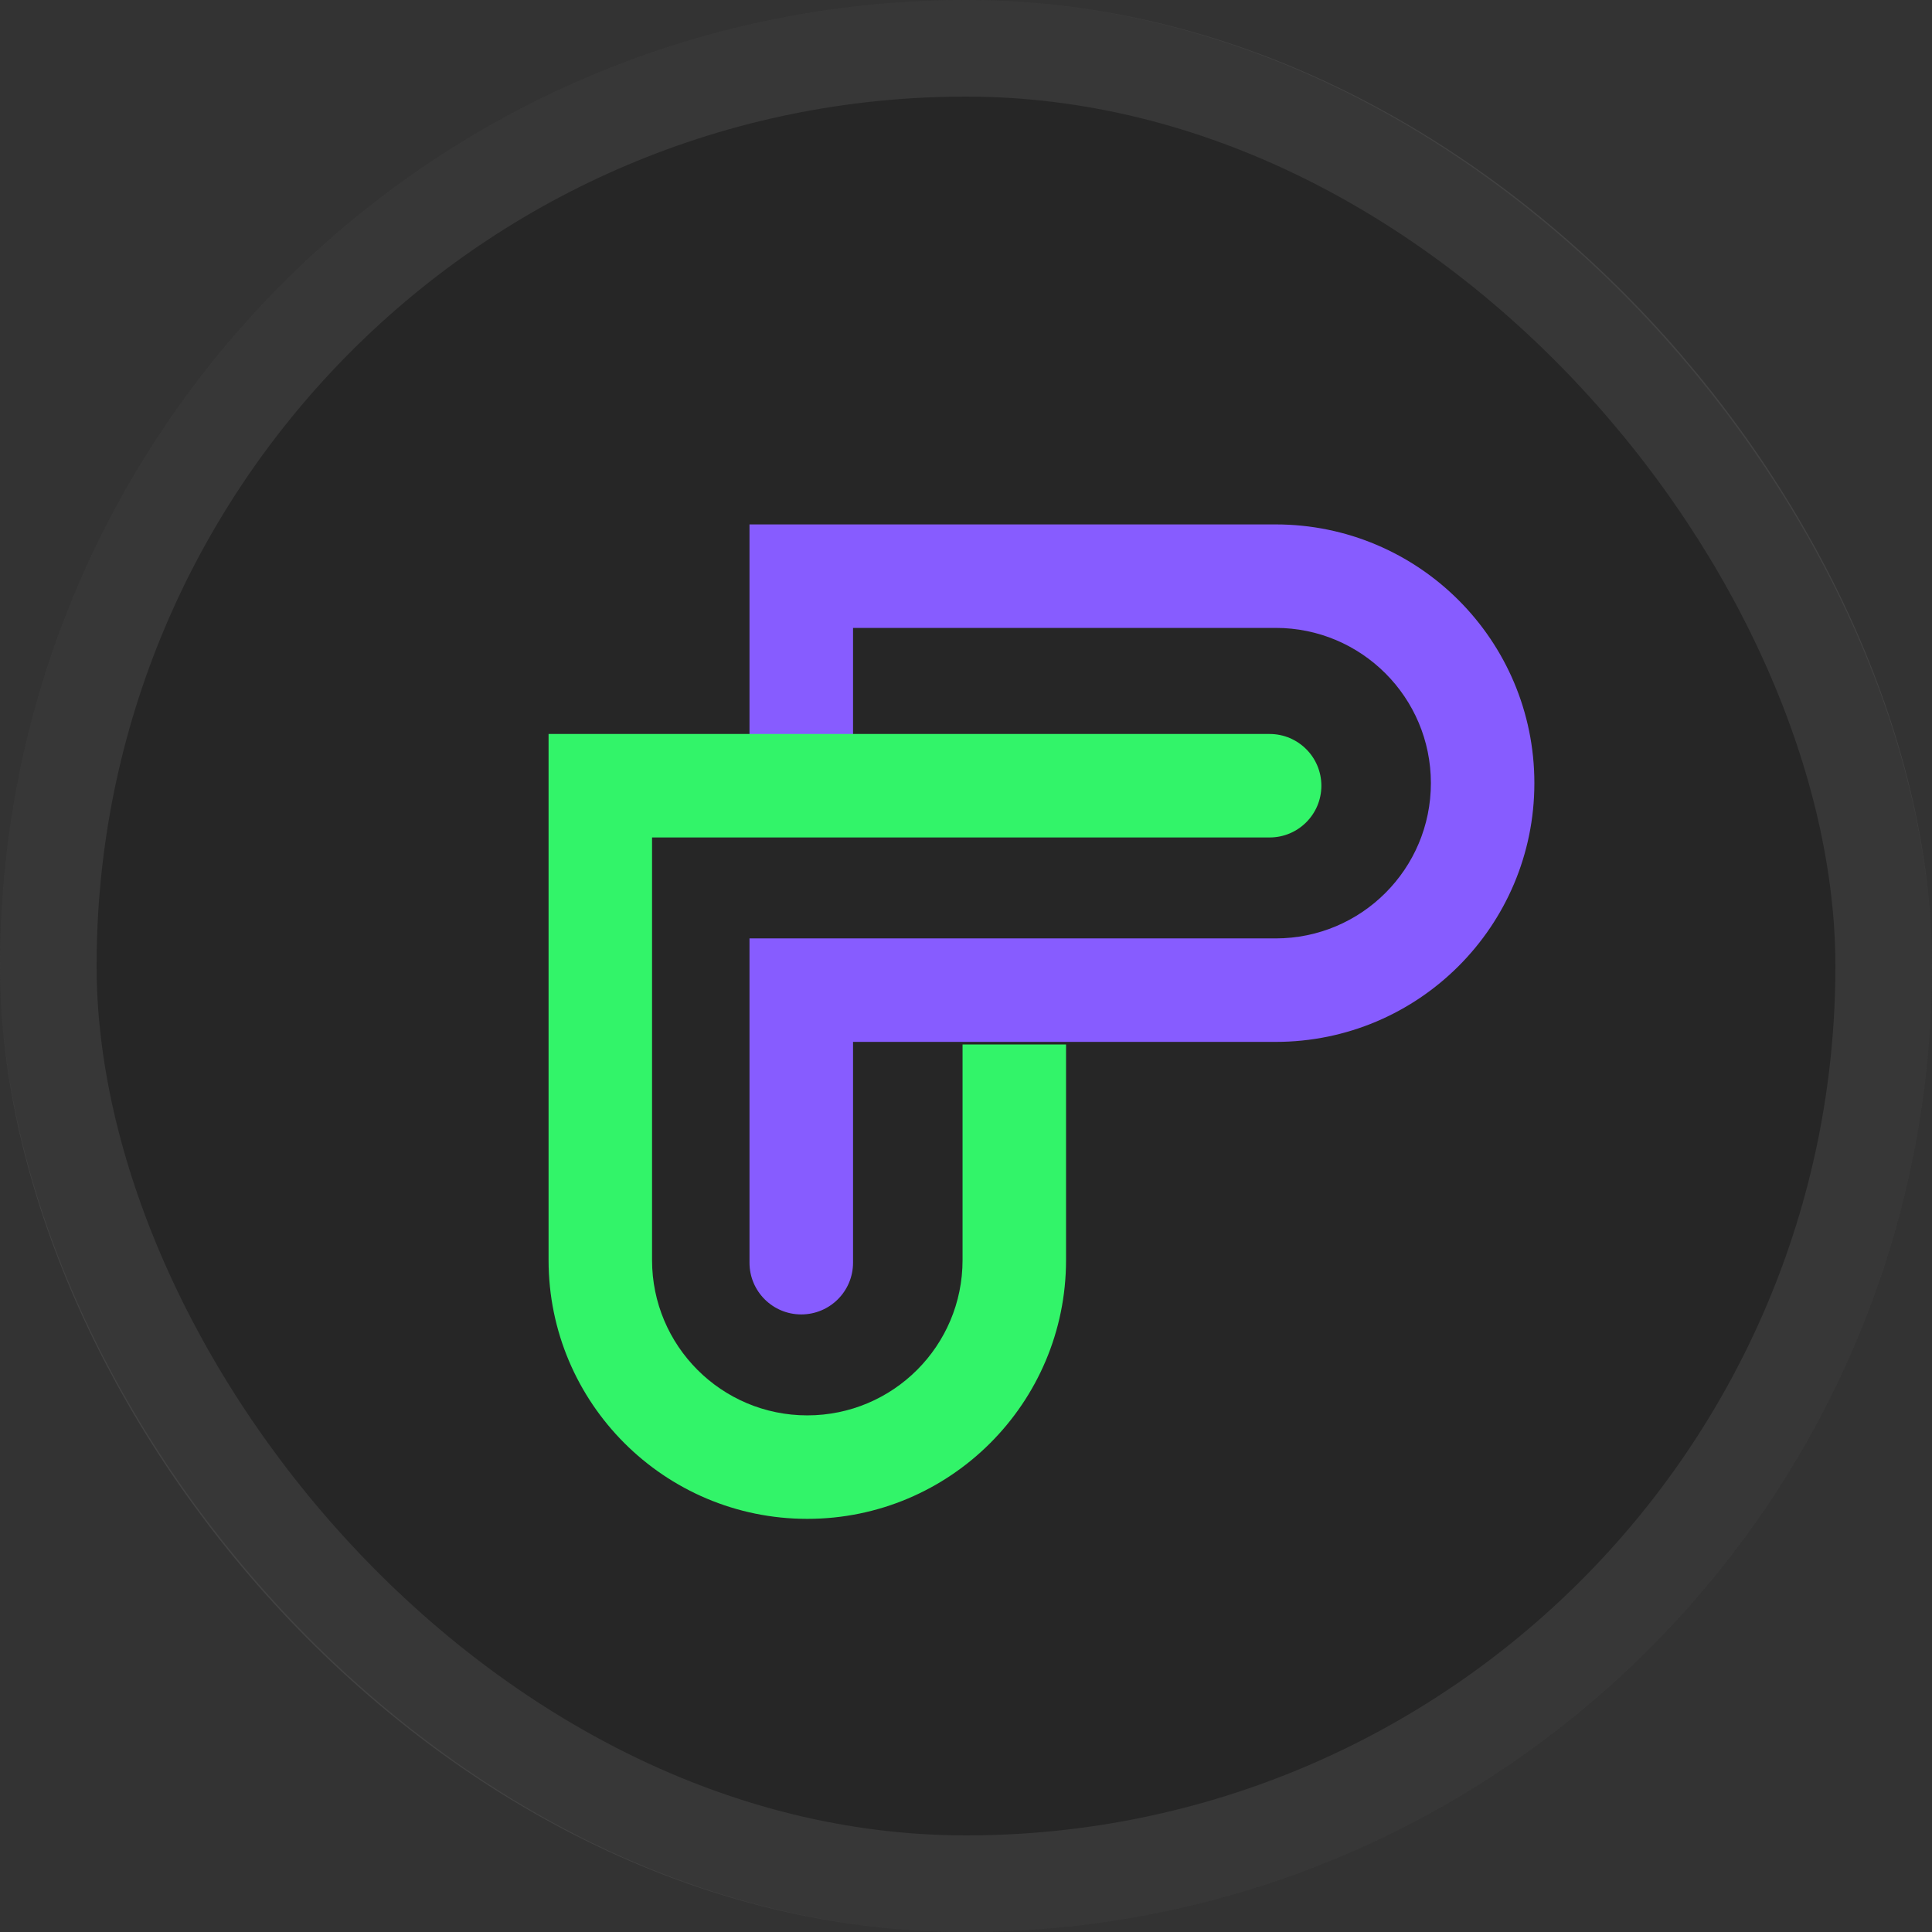 <svg width="32" height="32" viewBox="0 0 32 32" fill="none" xmlns="http://www.w3.org/2000/svg">
<rect x="0" y="0" width="32" height="32" fill="#333333" stroke="none"/>
<rect width="32" height="32" rx="16" fill="#1E1E1E" fill-opacity="0.6"/>
<rect x="0.8" y="0.8" width="30.4" height="30.4" rx="15.2" stroke="white" stroke-opacity="0.08" stroke-width="1.6"/>
<path d="M13.271 16.4V15.543H12.414V16.4H13.271ZM12.414 20.914C12.414 21.388 12.798 21.771 13.271 21.771C13.745 21.771 14.129 21.388 14.129 20.914H13.271H12.414ZM13.271 9.543V8.686H12.414V9.543H13.271ZM21.129 16.4V15.543H13.271V16.4V17.257H21.129V16.4ZM13.271 16.4H12.414V20.914H13.271H14.129V16.4H13.271ZM13.271 12.971H14.129V9.543H13.271H12.414V12.971H13.271ZM13.271 9.543V10.4H21.129V9.543V8.686H13.271V9.543ZM24.557 12.971H23.7C23.7 14.392 22.549 15.543 21.129 15.543V16.4V17.257C23.495 17.257 25.414 15.338 25.414 12.971H24.557ZM24.557 12.971H25.414C25.414 10.604 23.495 8.686 21.129 8.686V9.543V10.4C22.549 10.4 23.7 11.551 23.7 12.971H24.557Z" fill="#875CFF"/>
<path d="M21.029 13.871C21.502 13.871 21.886 13.488 21.886 13.014C21.886 12.541 21.502 12.157 21.029 12.157L21.029 13.014L21.029 13.871ZM9.943 13.014L9.943 12.157L9.086 12.157L9.086 13.014L9.943 13.014ZM17.657 18.157L17.657 17.3L15.943 17.3L15.943 18.157L16.8 18.157L17.657 18.157ZM9.943 20.871L10.8 20.871L10.8 13.014L9.943 13.014L9.086 13.014L9.086 20.871L9.943 20.871ZM9.943 13.014L9.943 13.871L21.029 13.871L21.029 13.014L21.029 12.157L9.943 12.157L9.943 13.014ZM16.8 18.157L15.943 18.157L15.943 20.871L16.8 20.871L17.657 20.871L17.657 18.157L16.8 18.157ZM13.371 24.3L13.371 23.443C11.951 23.443 10.8 22.292 10.8 20.871L9.943 20.871L9.086 20.871C9.086 23.238 11.005 25.157 13.371 25.157L13.371 24.3ZM13.371 24.3L13.371 25.157C15.738 25.157 17.657 23.238 17.657 20.871L16.8 20.871L15.943 20.871C15.943 22.292 14.792 23.443 13.371 23.443L13.371 24.3Z" fill="#32F469"/>
</svg>
